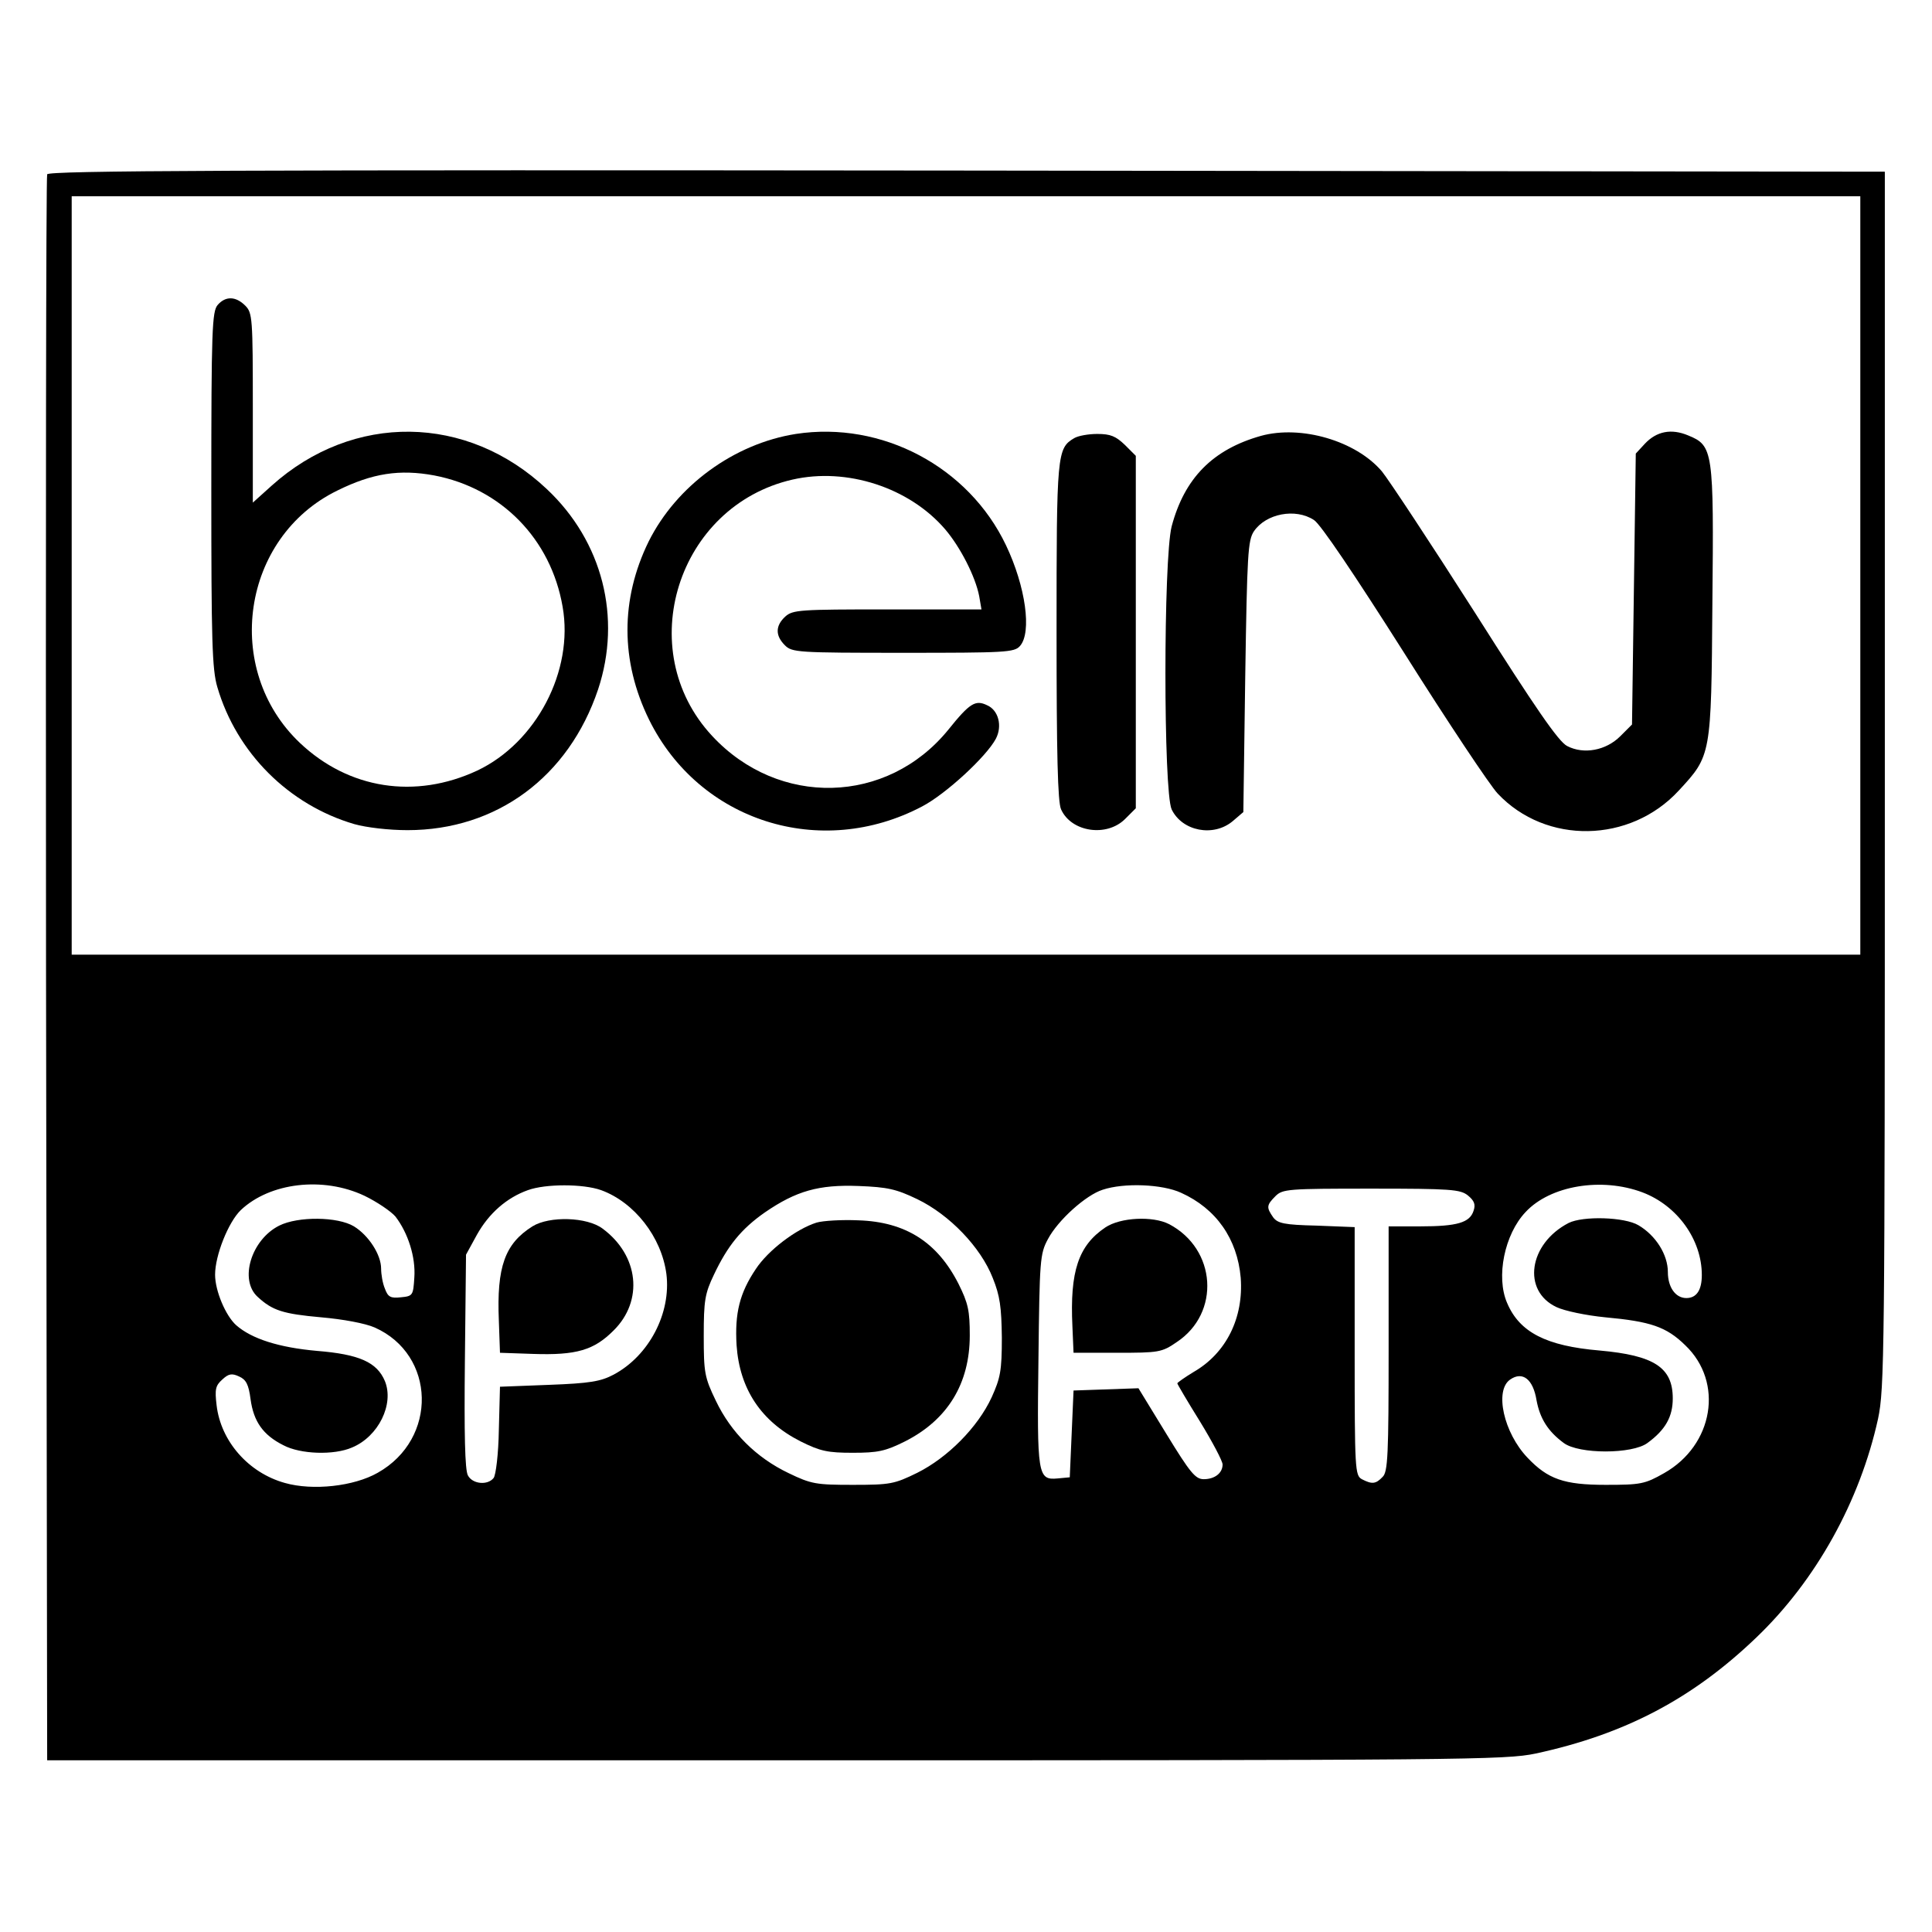 <?xml version="1.0" standalone="no"?>
<!DOCTYPE svg PUBLIC "-//W3C//DTD SVG 20010904//EN"
 "http://www.w3.org/TR/2001/REC-SVG-20010904/DTD/svg10.dtd">
<svg version="1.0" xmlns="http://www.w3.org/2000/svg"
 width="512pt" height="512pt" viewBox="0 0 512 512"
 preserveAspectRatio="xMidYMid meet">
<g transform="translate(0,512) scale(0.1,-0.1)"
fill="#000000" stroke="none">
<path d="M125 4658 c-3 -7 -4 -956 -3 -2108 l3 -2095 1930 0 c1832 0 1934 1
2015 18 236 51 415 145 584 307 159 152 275 362 323 580 17 81 18 168 18 1695
l0 1610 -2433 3 c-1941 2 -2434 0 -2437 -10z m4805 -1063 l0 -1005 -2370 0
-2370 0 0 1005 0 1005 2370 0 2370 0 0 -1005z m-3964 -1644 c33 -16 70 -41 82
-55 33 -43 54 -107 50 -162 -3 -47 -4 -49 -36 -52 -27 -3 -34 1 -42 23 -6 14
-10 38 -10 53 0 37 -33 88 -72 112 -43 26 -148 27 -198 2 -74 -37 -107 -144
-57 -189 39 -36 67 -45 168 -54 58 -5 117 -16 142 -27 162 -72 168 -295 8
-385 -63 -36 -172 -48 -246 -27 -97 27 -170 111 -181 206 -5 42 -3 52 15 68
17 16 26 17 45 8 18 -8 25 -21 30 -60 8 -59 33 -95 87 -122 45 -24 134 -27
182 -6 70 29 112 115 87 176 -21 50 -68 71 -180 80 -101 9 -173 32 -214 68
-28 25 -56 91 -56 134 0 51 35 139 68 171 77 73 218 90 328 38z m627 15 c88
-32 160 -124 173 -222 13 -104 -46 -217 -140 -267 -34 -18 -63 -23 -171 -27
l-130 -5 -3 -114 c-1 -64 -8 -121 -14 -128 -16 -20 -56 -16 -68 7 -8 14 -10
112 -8 303 l3 282 29 53 c32 57 79 98 135 118 47 17 146 17 194 0z m838 -24
c85 -41 168 -127 200 -209 19 -47 23 -77 24 -158 0 -88 -4 -107 -27 -158 -37
-80 -117 -160 -197 -200 -61 -30 -72 -32 -171 -32 -97 0 -110 2 -170 31 -86
41 -153 108 -193 192 -30 62 -32 75 -32 172 0 93 3 112 27 162 36 76 72 121
135 165 83 57 143 74 248 70 77 -3 100 -8 156 -35z m699 17 c93 -42 149 -122
158 -225 8 -106 -38 -200 -125 -250 -23 -14 -43 -28 -43 -30 0 -2 27 -48 60
-101 33 -54 60 -105 60 -114 0 -23 -21 -39 -50 -39 -22 0 -36 17 -99 120 l-74
121 -86 -3 -86 -3 -5 -115 -5 -115 -32 -3 c-53 -5 -55 8 -51 316 3 263 4 279
25 318 27 51 101 117 145 131 57 19 158 15 208 -8z m1223 1 c92 -35 157 -125
157 -219 0 -40 -14 -61 -41 -61 -29 0 -49 29 -49 69 0 46 -32 97 -78 124 -37
22 -147 25 -185 6 -106 -55 -124 -180 -32 -223 21 -10 78 -22 129 -27 120 -11
162 -25 212 -74 103 -98 75 -265 -56 -339 -51 -29 -62 -31 -155 -31 -110 0
-153 15 -207 72 -63 66 -88 178 -46 207 33 23 61 1 70 -55 9 -48 30 -82 72
-113 40 -30 182 -30 222 0 48 35 67 70 67 118 0 82 -49 114 -194 127 -141 12
-212 48 -245 126 -30 69 -7 182 49 241 65 70 201 93 310 52z m-463 -8 c17 -14
21 -24 15 -41 -10 -31 -43 -41 -141 -41 l-84 0 0 -324 c0 -282 -2 -327 -16
-340 -18 -19 -28 -20 -55 -6 -18 10 -19 25 -19 339 l0 329 -101 4 c-86 2 -103
6 -115 22 -18 26 -18 32 6 56 19 19 33 20 254 20 211 0 236 -2 256 -18z"/>
<path d="M577 4312 c-15 -17 -17 -65 -17 -488 0 -401 2 -478 16 -525 51 -174
189 -312 363 -363 32 -9 91 -16 141 -16 236 0 427 141 505 373 63 190 12 392
-136 531 -211 199 -513 203 -729 9 l-50 -45 0 251 c0 238 -1 252 -20 271 -25
25 -52 26 -73 2z m574 -452 c177 -34 309 -168 340 -348 30 -170 -70 -360 -226
-434 -165 -77 -341 -49 -470 73 -206 195 -155 545 99 669 93 46 165 57 257 40z"/>
<path d="M2109 3970 c-164 -26 -316 -137 -390 -285 -75 -153 -75 -317 1 -472
133 -270 455 -372 724 -230 63 33 170 132 195 179 18 34 7 76 -23 89 -31 15
-46 6 -103 -65 -162 -199 -450 -206 -626 -16 -212 228 -92 609 213 679 144 33
310 -21 405 -132 40 -47 80 -125 90 -177 l6 -35 -249 0 c-232 0 -251 -1 -271
-19 -26 -24 -27 -50 -1 -76 19 -19 33 -20 313 -20 272 0 295 1 310 18 32 36
15 158 -37 267 -99 208 -329 330 -557 295z"/>
<path d="M3342 3965 c-128 -36 -203 -112 -237 -240 -22 -87 -22 -702 0 -750
28 -58 111 -74 162 -31 l28 24 5 359 c5 324 7 361 23 385 32 47 110 62 159 30
17 -10 109 -147 239 -352 116 -184 228 -352 248 -373 128 -136 351 -132 480 8
86 93 86 92 89 496 4 405 2 418 -64 445 -45 19 -84 11 -115 -22 l-24 -26 -5
-359 -5 -359 -31 -31 c-38 -38 -97 -49 -141 -26 -23 12 -83 99 -244 353 -118
185 -229 353 -247 375 -69 81 -214 123 -320 94z"/>
<path d="M2847 3959 c-46 -27 -47 -41 -47 -513 0 -324 3 -452 12 -471 27 -60
120 -74 169 -26 l29 29 0 467 0 467 -29 29 c-24 23 -38 29 -73 29 -24 0 -51
-5 -61 -11z"/>
<path d="M1411 1870 c-73 -46 -95 -107 -89 -250 l3 -85 87 -3 c116 -4 162 10
214 62 80 79 67 199 -29 270 -41 31 -141 34 -186 6z"/>
<path d="M2164 1880 c-54 -17 -128 -73 -161 -123 -43 -64 -56 -117 -51 -202 8
-116 65 -202 170 -255 52 -26 72 -30 138 -30 66 0 86 4 138 30 113 57 172 153
172 281 0 65 -4 85 -30 137 -56 110 -140 164 -265 168 -44 2 -94 -1 -111 -6z"/>
<path d="M2929 1867 c-71 -48 -94 -116 -87 -262 l3 -70 116 0 c109 0 118 1
157 28 117 77 106 247 -20 313 -43 22 -129 18 -169 -9z"/>
</g>
</svg>
